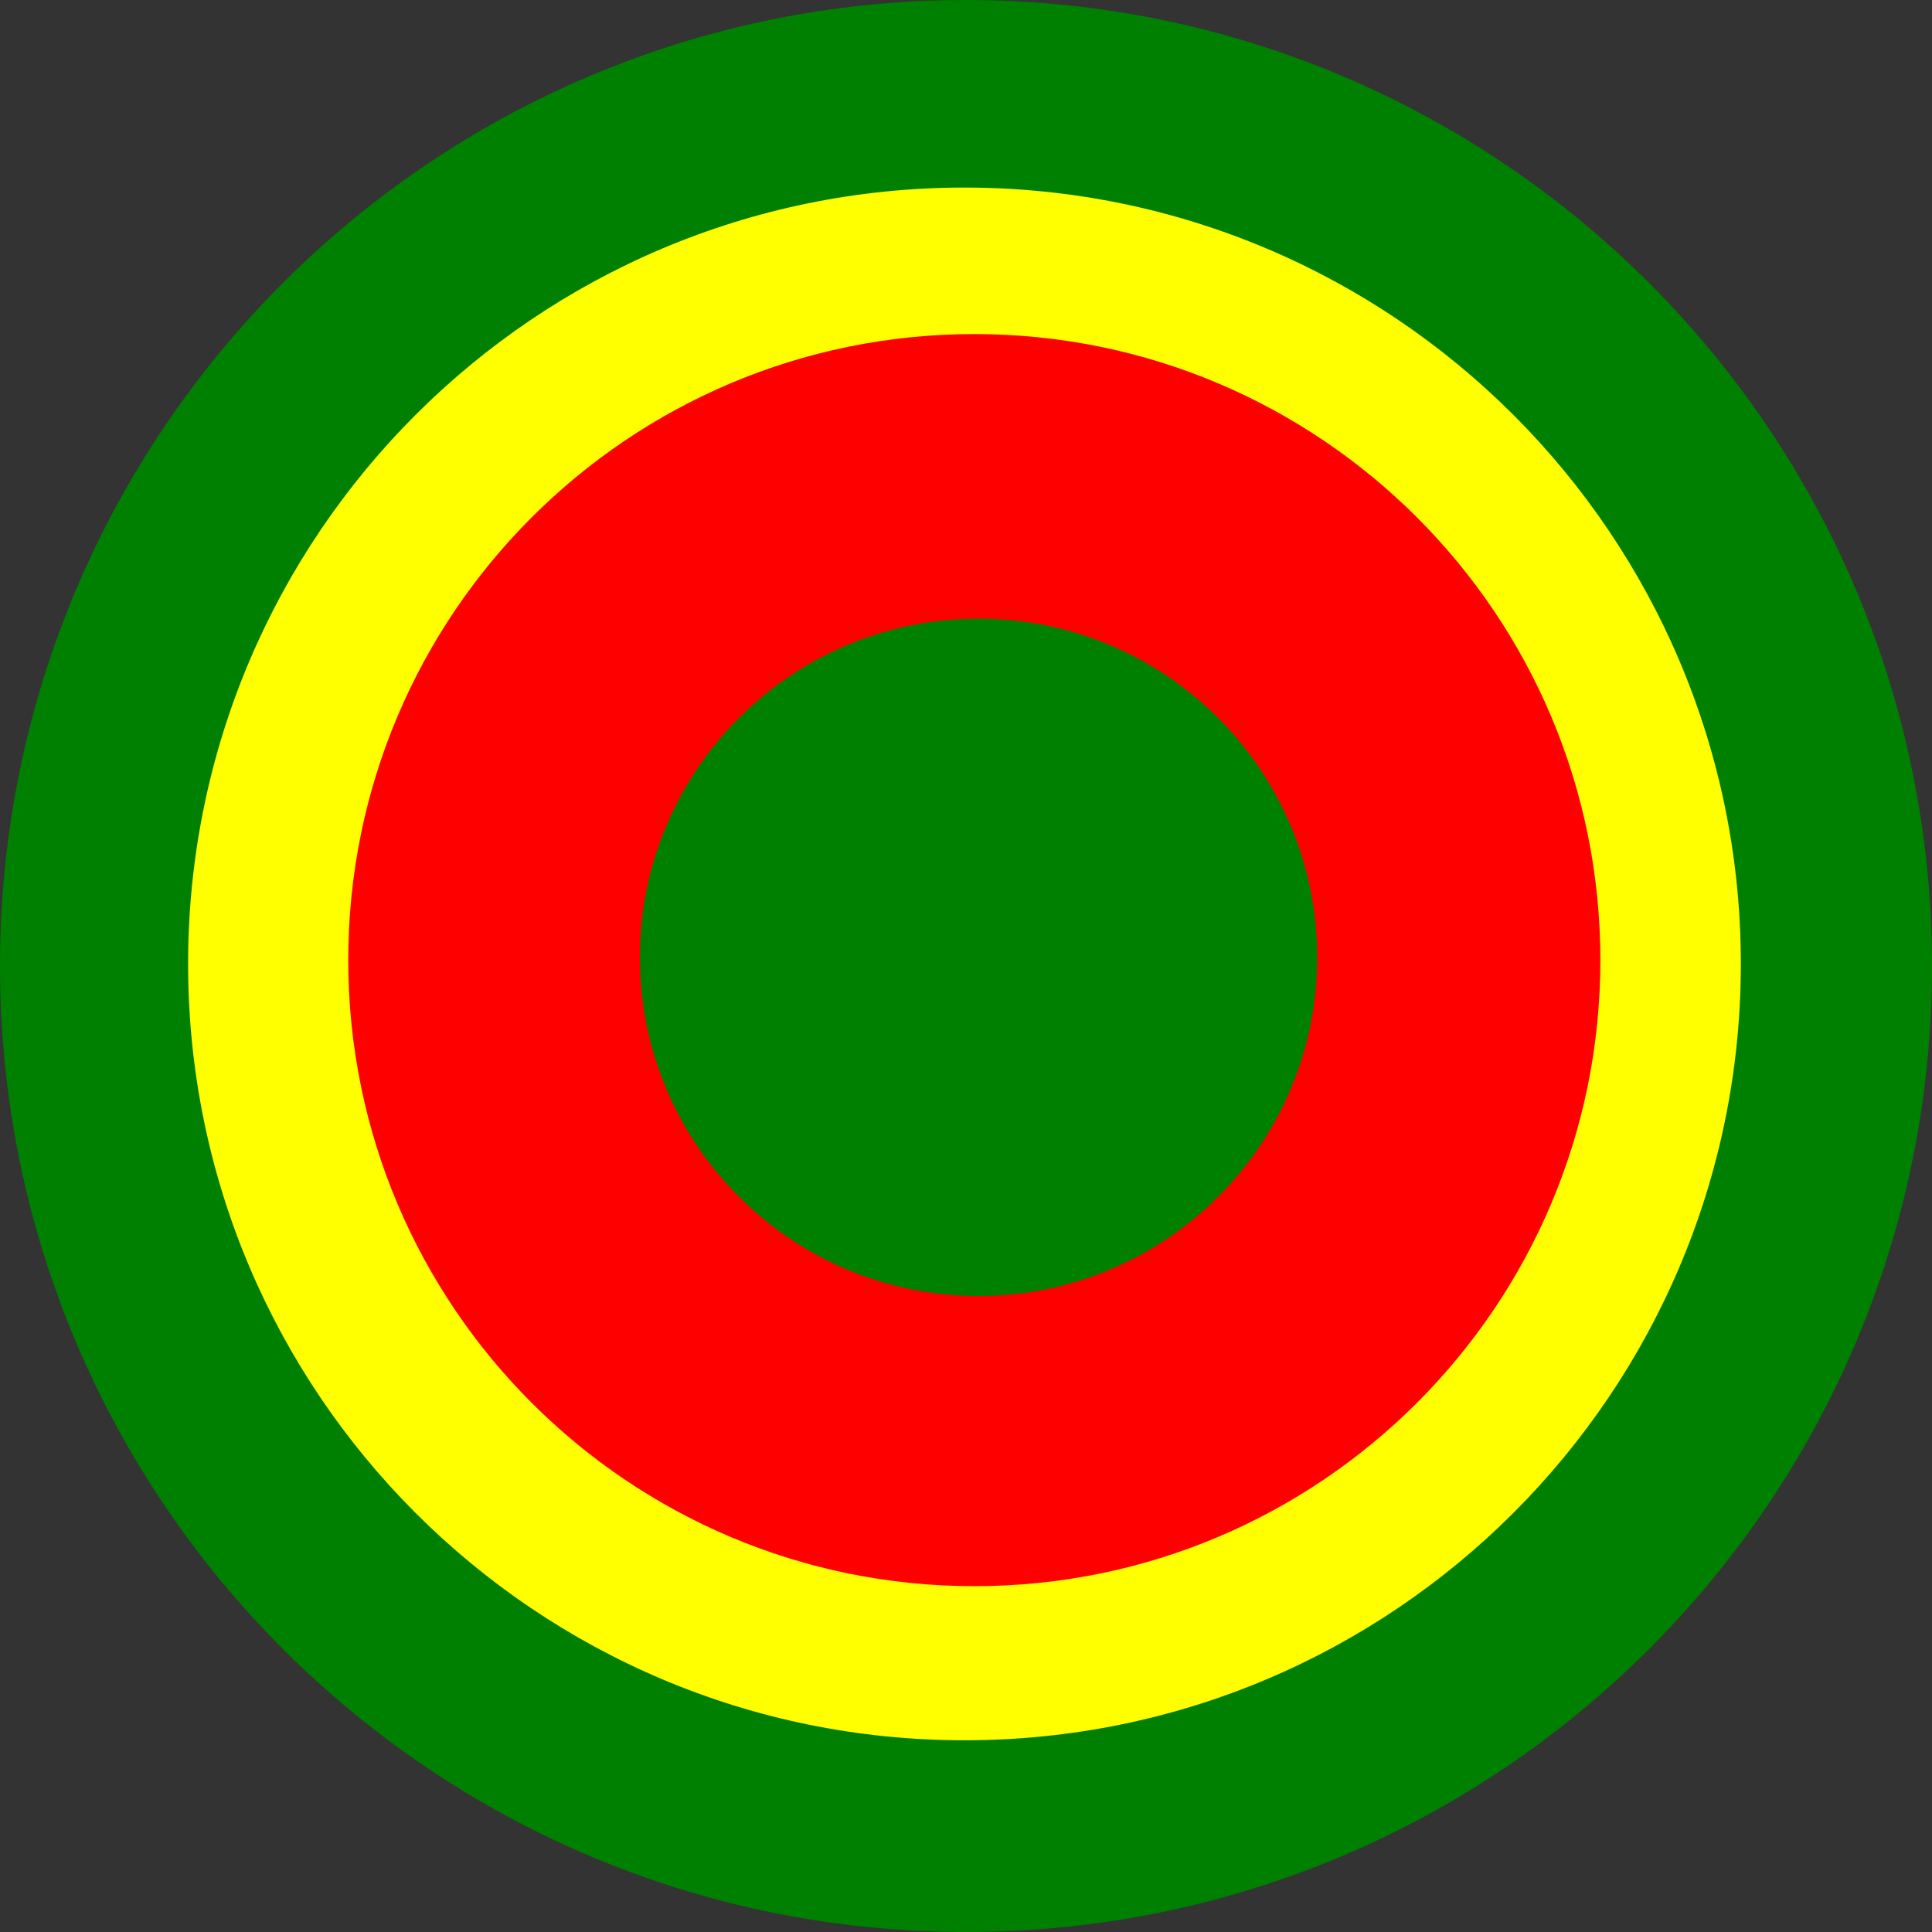 <?xml version="1.0" encoding="UTF-8" standalone="no"?>
<!-- Generator: Adobe Illustrator 19.0.0, SVG Export Plug-In . SVG Version: 6.00 Build 0)  -->

<svg
   xmlns:dc="http://purl.org/dc/elements/1.1/"
   xmlns:cc="http://creativecommons.org/ns#"
   xmlns:rdf="http://www.w3.org/1999/02/22-rdf-syntax-ns#"
   xmlns:svg="http://www.w3.org/2000/svg"
   xmlns="http://www.w3.org/2000/svg"
   xmlns:sodipodi="http://sodipodi.sourceforge.net/DTD/sodipodi-0.dtd"
   xmlns:inkscape="http://www.inkscape.org/namespaces/inkscape"
   version="1.1"
   id="Layer_1"
   x="0px"
   y="0px"
   viewBox="0 0 496.158 496.158"
   style="enable-background:new 0 0 496.158 496.158;"
   xml:space="preserve"
   sodipodi:docname="tinka.svg"
   inkscape:version="0.92.3 (2405546, 2018-03-11)"><rect x="0" y="0" width="496.158" height="496.158" fill="#333333" stroke="none"/><defs
   id="defs4671" /><sodipodi:namedview
   pagecolor="#ffffff"
   bordercolor="#666666"
   borderopacity="1"
   objecttolerance="10"
   gridtolerance="10"
   guidetolerance="10"
   inkscape:pageopacity="0"
   inkscape:pageshadow="2"
   inkscape:window-width="1920"
   inkscape:window-height="879"
   id="namedview4669"
   showgrid="false"
   inkscape:zoom="0.33658634"
   inkscape:cx="381.0433"
   inkscape:cy="43.472395"
   inkscape:window-x="-9"
   inkscape:window-y="-9"
   inkscape:window-maximized="1"
   inkscape:current-layer="Layer_1" />
<path
   style="fill:#008000;fill-opacity:1"
   d="M248.082,0.003C111.07,0.003,0,111.061,0,248.085c0,137,111.07,248.07,248.082,248.07  c137.006,0,248.076-111.07,248.076-248.07C496.158,111.061,385.088,0.003,248.082,0.003z"
   id="path4634" />

<g
   id="g4638">
</g>
<g
   id="g4640">
</g>
<g
   id="g4642">
</g>
<g
   id="g4644">
</g>
<g
   id="g4646">
</g>
<g
   id="g4648">
</g>
<g
   id="g4650">
</g>
<g
   id="g4652">
</g>
<g
   id="g4654">
</g>
<g
   id="g4656">
</g>
<g
   id="g4658">
</g>
<g
   id="g4660">
</g>
<g
   id="g4662">
</g>
<g
   id="g4664">
</g>
<g
   id="g4666">
</g>
<path
   inkscape:connector-curvature="0"
   style="fill:#ffff00;fill-opacity:1;stroke-width:0.804"
   d="m 247.687,48.167 c -110.115,0 -199.381,89.256 -199.381,199.381 0,110.106 89.266,199.372 199.381,199.372 110.111,0 199.377,-89.266 199.377,-199.372 0,-110.125 -89.266,-199.381 -199.377,-199.381 z"
   id="path4634-2" /><path
   inkscape:connector-curvature="0"
   style="fill:#ff0000;fill-opacity:1;stroke-width:0.648"
   d="m 250.218,85.794 c -88.797,0 -160.78,71.976 -160.78,160.78 0,88.789 71.984,160.773 160.78,160.773 88.793,0 160.777,-71.984 160.777,-160.773 0,-88.804 -71.984,-160.78 -160.777,-160.78 z"
   id="path4634-2-7" /><path
   inkscape:connector-curvature="0"
   style="fill:#008000;fill-opacity:1;stroke-width:0.351"
   d="m 251.302,158.879 c -48.038,0 -86.98,38.938 -86.98,86.98 0,48.033 38.942,86.975 86.98,86.975 48.035,0 86.977,-38.942 86.977,-86.975 0,-48.042 -38.942,-86.98 -86.977,-86.98 z"
   id="path4634-2-7-2" /></svg>